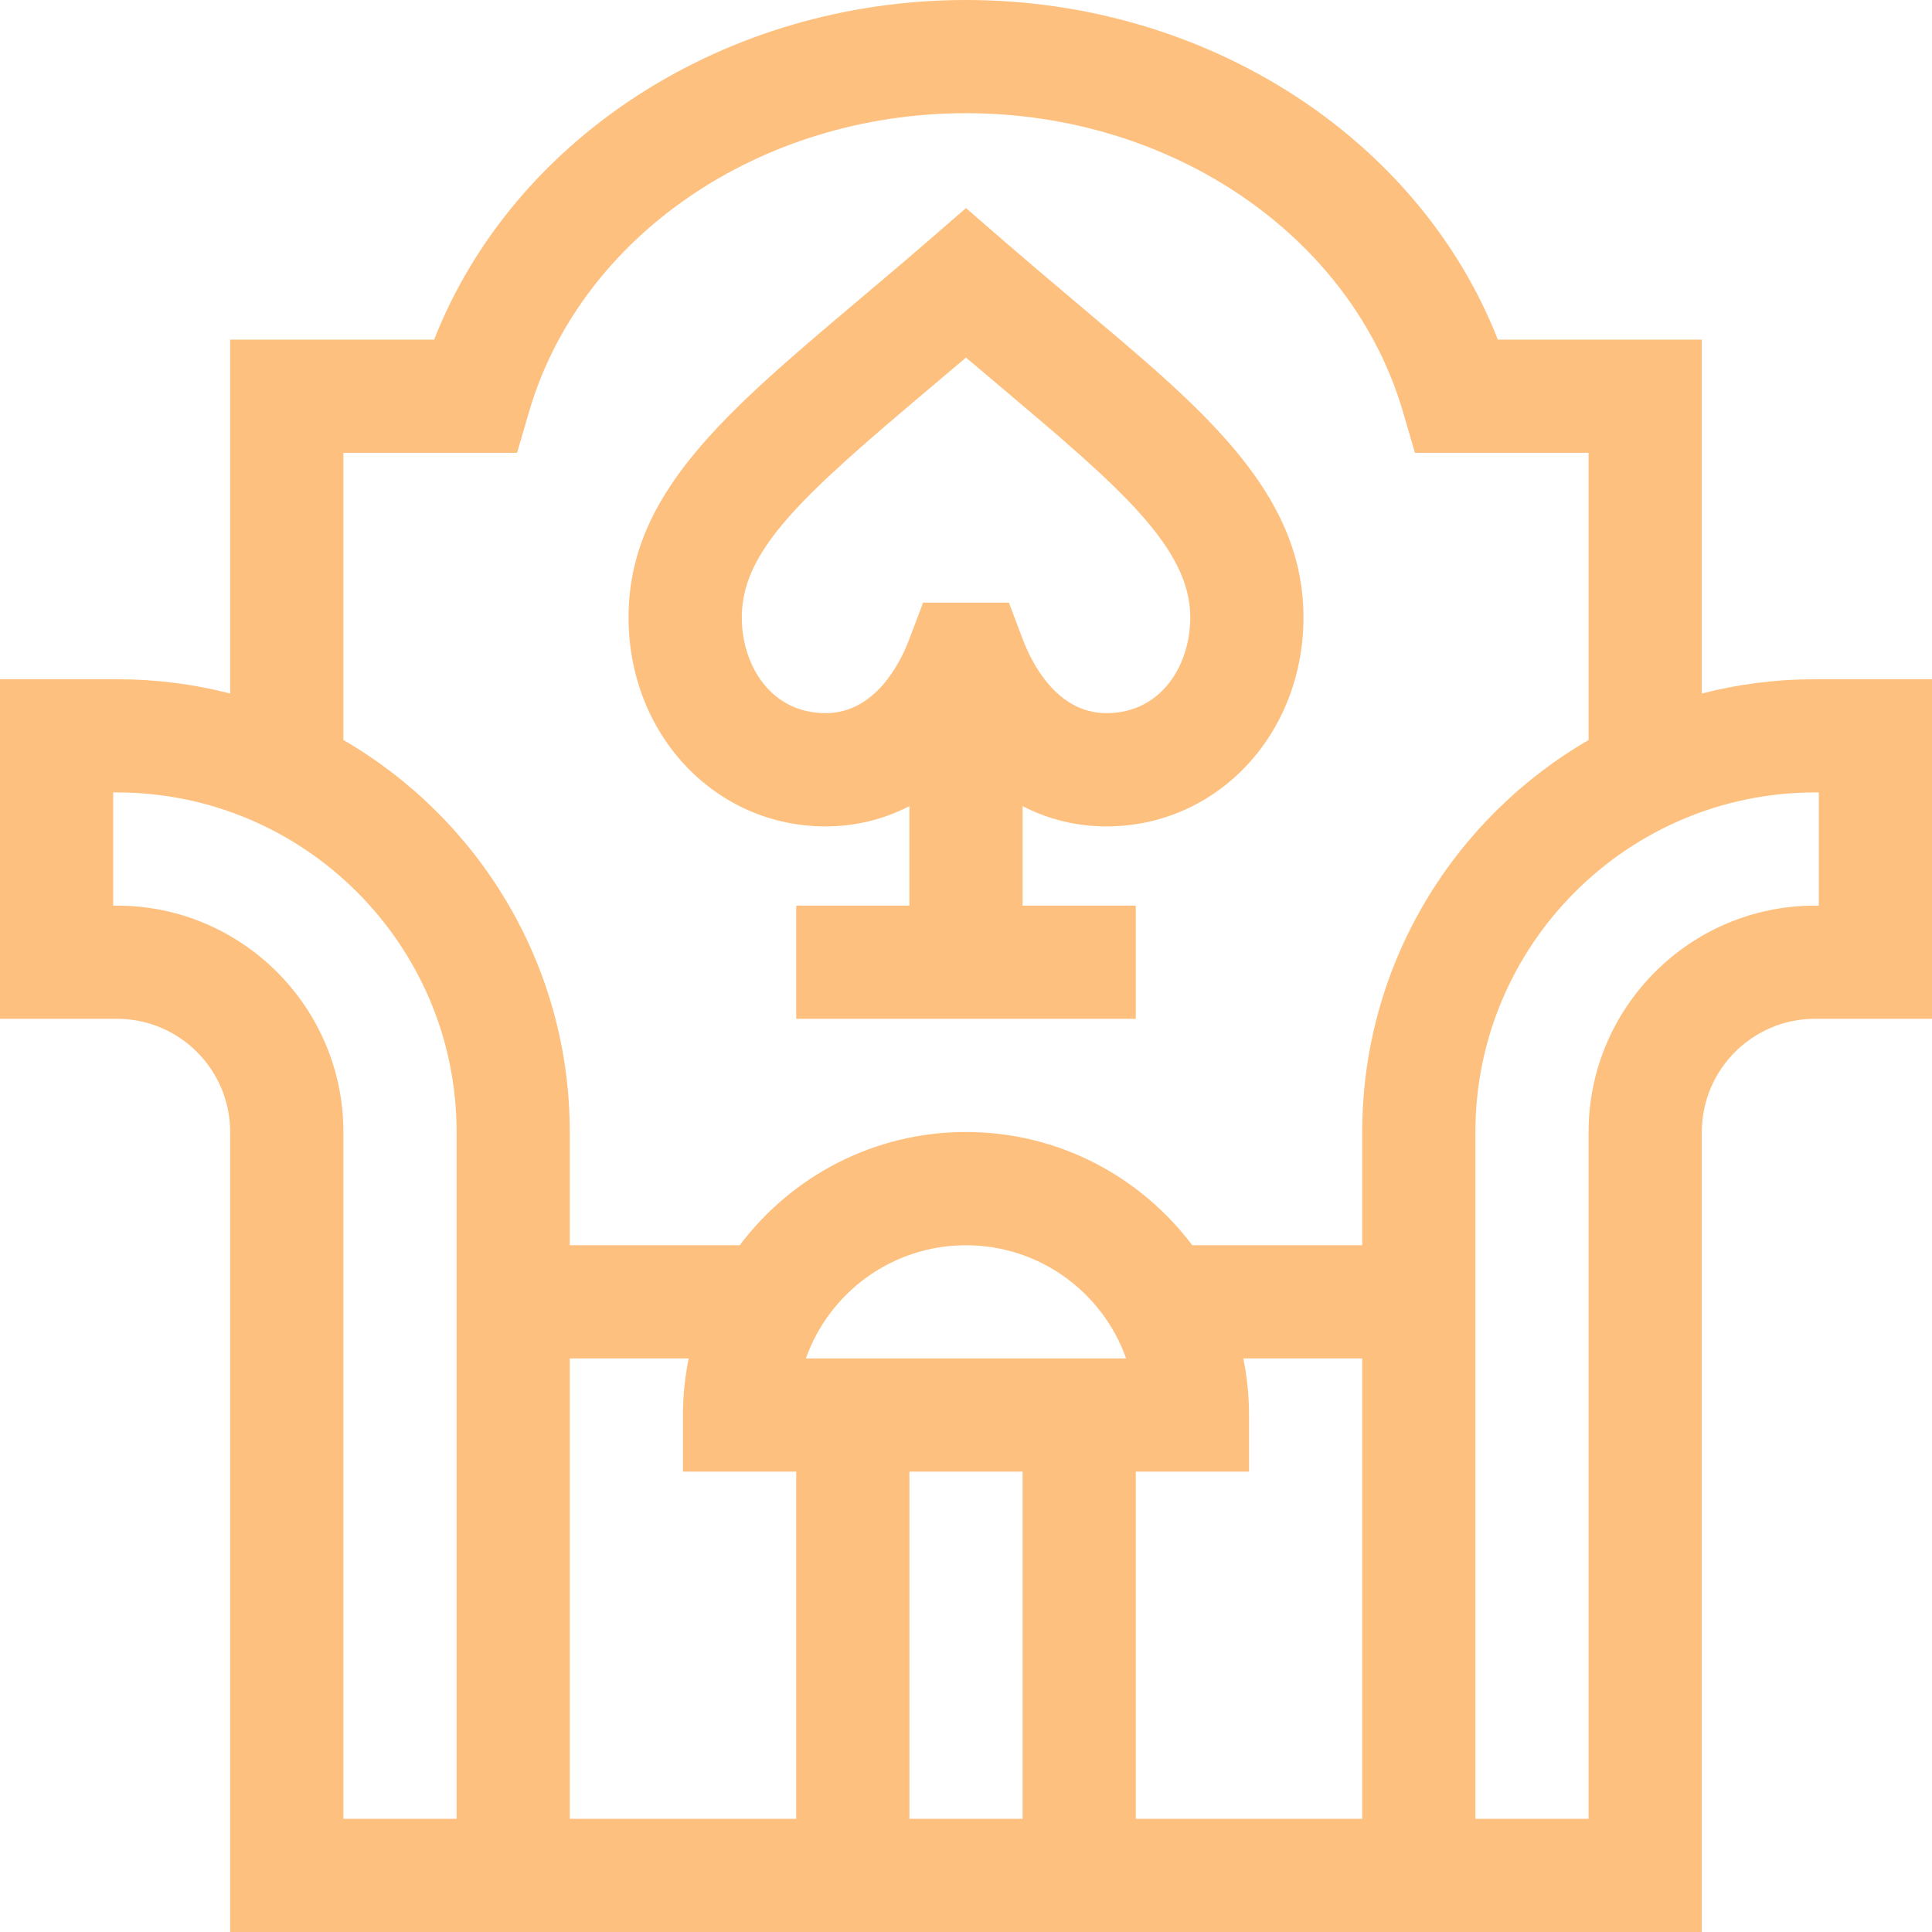 <svg width="24" height="24" viewBox="0 0 24 24" fill="none" xmlns="http://www.w3.org/2000/svg">
<g clip-path="url(#clip0_909_2099)">
<path d="M10.256 10.266C10.628 10.266 10.979 10.178 11.297 10.014V11.25H9.891V12.656H14.109V11.25H12.703V10.014C13.021 10.178 13.372 10.266 13.744 10.266C15.117 10.266 16.192 9.125 16.192 7.669C16.192 6.079 14.878 5.032 13.359 3.75C12.457 2.989 12.441 2.965 12 2.585C11.536 2.985 11.55 2.983 10.641 3.749C8.997 5.138 7.808 6.141 7.808 7.669C7.808 9.125 8.883 10.266 10.256 10.266ZM11.548 4.824C11.696 4.7 11.846 4.573 12 4.442C12.154 4.573 12.304 4.7 12.452 4.824C13.88 6.03 14.786 6.794 14.786 7.669C14.786 8.261 14.428 8.859 13.744 8.859C13.119 8.859 12.809 8.217 12.705 7.941L12.533 7.486H11.467L11.295 7.941C11.191 8.217 10.881 8.859 10.256 8.859C9.572 8.859 9.215 8.261 9.215 7.669C9.215 6.831 9.972 6.154 11.548 4.824Z" fill="#FEC07E"/>
<path d="M22.547 8.438C22.061 8.438 21.59 8.499 21.141 8.615V4.219H18.607C17.622 1.71 14.984 0 12 0C9.016 0 6.378 1.71 5.393 4.219H2.859V8.615C2.41 8.499 1.939 8.438 1.453 8.438H0V12.656H1.453C2.229 12.656 2.859 13.287 2.859 14.062V24H21.141V14.062C21.141 13.287 21.771 12.656 22.547 12.656H24V8.438H22.547ZM5.672 22.594H4.266V14.062C4.266 12.512 3.004 11.25 1.453 11.25H1.406V9.844H1.453C3.779 9.844 5.672 11.736 5.672 14.062V22.594ZM4.266 9.193V5.625H6.423L6.571 5.119C7.208 2.933 9.44 1.406 12 1.406C14.56 1.406 16.792 2.933 17.429 5.119L17.577 5.625H19.734V9.193C18.054 10.167 16.922 11.985 16.922 14.062V15.469H14.811C14.168 14.615 13.148 14.062 12 14.062C10.852 14.062 9.831 14.615 9.189 15.469H7.078V14.062C7.078 11.985 5.946 10.167 4.266 9.193ZM10.011 16.875C10.301 16.056 11.083 15.469 12 15.469C12.917 15.469 13.699 16.056 13.989 16.875H10.011ZM7.078 22.594V16.875H8.555C8.509 17.102 8.484 17.337 8.484 17.578V18.281H9.891V22.594H7.078ZM11.297 22.594V18.281H12.703V22.594H11.297ZM14.109 22.594V18.281H15.516V17.578C15.516 17.337 15.491 17.102 15.445 16.875H16.922V22.594H14.109ZM22.594 11.25H22.547C20.996 11.25 19.734 12.512 19.734 14.062V22.594H18.328V14.062C18.328 11.736 20.221 9.844 22.547 9.844H22.594V11.25Z" fill="#FEC07E"/>
</g>
<defs>
<clipPath id="clip0_909_2099">
<rect width="24" height="24" fill="white"/>
</clipPath>
</defs>
</svg>
